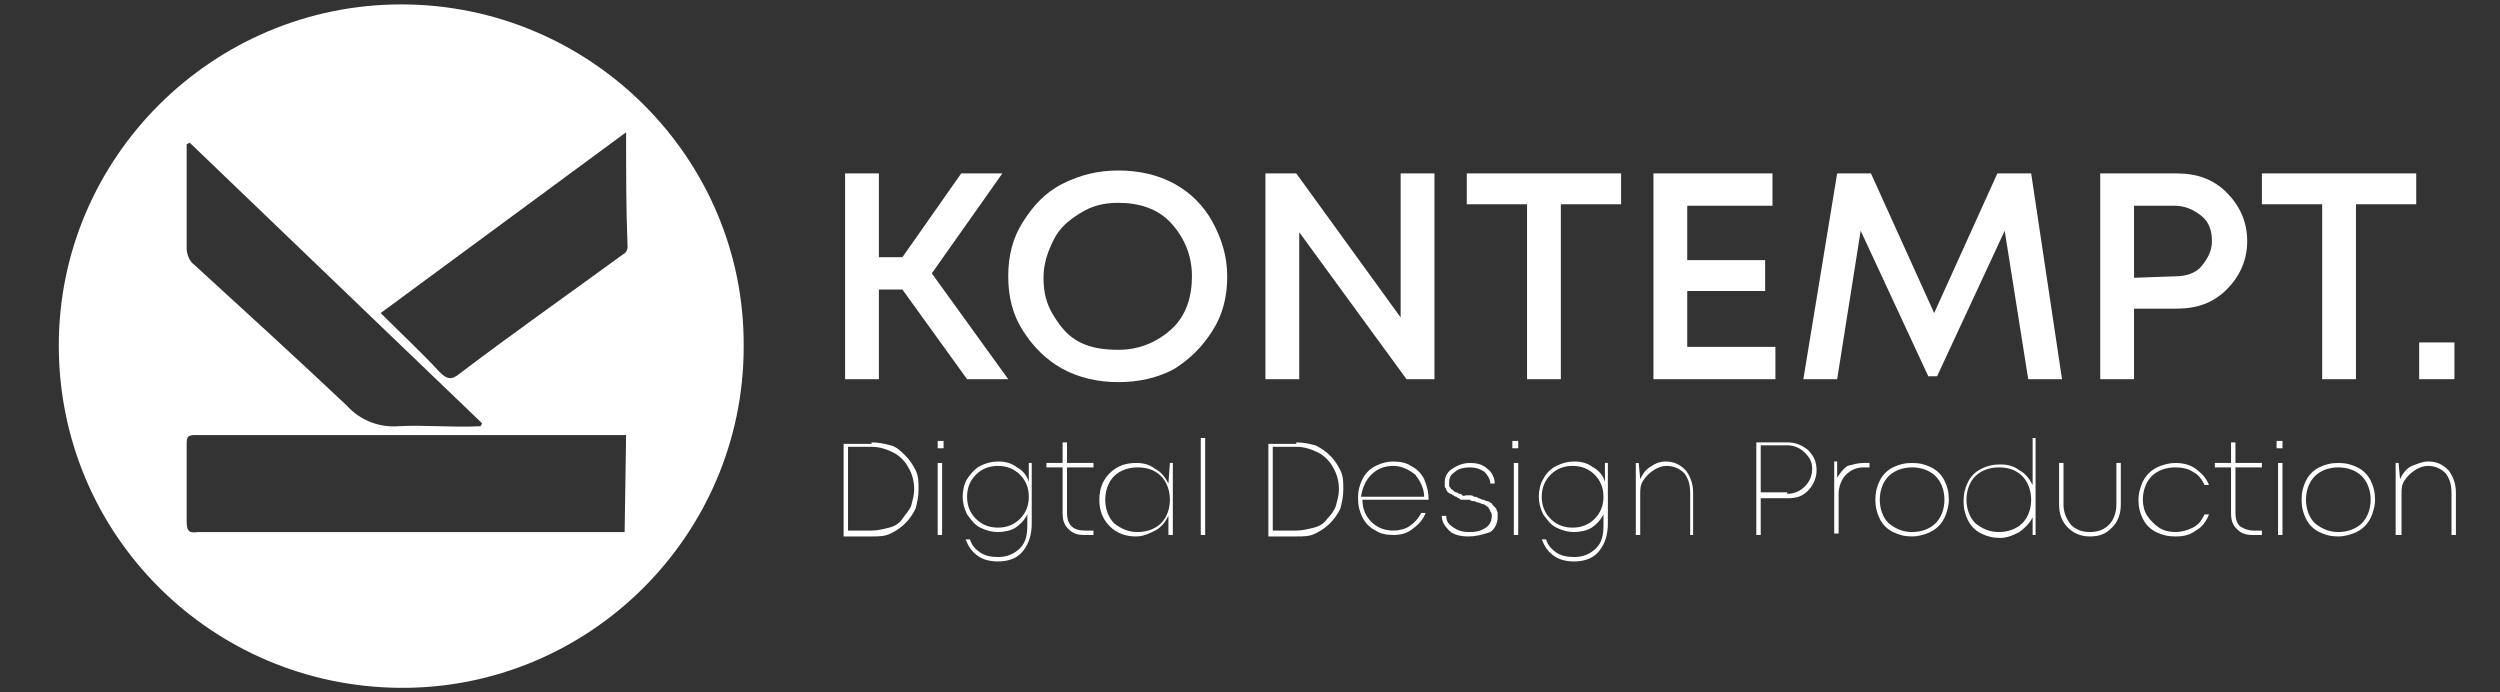 <?xml version="1.0" encoding="utf-8"?>
<!-- Generator: Adobe Illustrator 24.0.0, SVG Export Plug-In . SVG Version: 6.00 Build 0)  -->
<svg version="1.1" xmlns="http://www.w3.org/2000/svg" xmlns:xlink="http://www.w3.org/1999/xlink" x="0px" y="0px"
	 viewBox="0 0 170.1 47.1" style="enable-background:new 0 0 170.1 47.1;" xml:space="preserve">
<rect x="0" y="0" width="170.1" height="47.1" fill="#333333" stroke="none"/>
<style type="text/css">
	.st0{display:none;}
	.st1{display:inline;}
	.st2{fill:#FFFFFF;}
	.st3{display:inline;fill:#FFFFFF;}
	.st4{display:none;enable-background:new    ;}
	.st5{enable-background:new    ;}
</style>
<g id="Layer_2" class="st0">
	<rect class="st1" width="170.1" height="46.8"/>
</g>
<g id="Layer_1">
	<g id="Layer_2_1_" class="st0">
		<rect x="-0.1" y="-0.6" class="st1" width="170.1" height="48.2"/>
	</g>
	<title>Logo</title>
	<path class="st2" d="M27.3,0.3c12.9,0,23.4,10.5,23.3,23.3c0,12.8-10.5,23.3-23.4,23.2C14.4,46.7,4,36.4,4,23.5l0,0
		C4,10.7,14.5,0.3,27.3,0.3 M42.6,29.6c-0.2,0-0.4,0-0.6,0H13.3c-0.5,0-0.6,0.1-0.6,0.6c0,1.8,0,3.6,0,5.2c0,0.7,0.1,0.9,0.8,0.8
		c9.3,0,18.6,0,27.9,0h1.1L42.6,29.6z M32.7,29l0.1-0.2L12.9,9.7c0,0-0.1,0.1-0.2,0.1c0,0.2,0,0.4,0,0.6c0,2.2,0,4.3,0,6.5
		c0,0.4,0.2,0.9,0.5,1.1c3.5,3.2,6.9,6.3,10.4,9.6c0.9,1,2.2,1.5,3.5,1.4C28.9,28.9,30.8,29.1,32.7,29 M42.6,9L25.9,21.3
		c1.4,1.4,2.7,2.6,4,4c0.5,0.5,0.8,0.6,1.4,0.1c3.7-2.8,7.4-5.4,11.1-8.1c0.2-0.1,0.3-0.3,0.3-0.5C42.6,14.3,42.6,11.8,42.6,9"/>
	<g class="st0">
		<path class="st3" d="M64.9,24l-4.6-6.4h-1.7V24h-2.4V9.3h2.4v6h1.7l4.2-6h3l-5,7.1L68,24H64.9z"/>
		<path class="st3" d="M77,23.5c-0.9,0.5-2,0.8-3.1,0.8s-2.2-0.3-3.1-0.8s-1.6-1.2-2.2-2.1s-0.8-1.9-0.8-3s0.3-2.1,0.8-3.1
			s1.3-1.6,2.2-2.1s2-0.8,3.1-0.8s2.2,0.3,3.1,0.8s1.6,1.2,2.2,2.1s0.8,1.9,0.8,3s-0.3,2.1-0.8,3S77.9,23,77,23.5z M71.2,21
			c0.7,0.7,1.6,1,2.7,1s2-0.3,2.7-1s1-1.6,1-2.7s-0.3-2-1-2.7c-0.7-0.7-1.6-1-2.7-1s-2,0.3-2.7,1c-0.7,0.7-1,1.6-1,2.7
			S70.5,20.3,71.2,21z"/>
		<path class="st3" d="M88.4,12.4c1.3,0,2.4,0.4,3.1,1.3s1.2,2,1.2,3.4v6.8h-2.3v-6.4c0-1-0.2-1.8-0.7-2.3c-0.4-0.5-1.1-0.8-1.9-0.8
			c-0.9,0-1.6,0.3-2.2,1s-0.9,1.5-0.9,2.5V24h-2.3V12.6H84l0.5,1.6c0.4-0.6,1-1,1.7-1.4S87.6,12.4,88.4,12.4z"/>
		<path class="st3" d="M100.8,21.9h1.3V24h-1.7c-1.2,0-2.2-0.4-2.9-1.1c-0.7-0.7-1.1-1.7-1.1-3v-5.3h-2v-0.5l3.9-4.2h0.4v2.6h3.4v2
			h-3.4v5.1c0,0.7,0.2,1.2,0.5,1.6C99.6,21.7,100.2,21.9,100.8,21.9z"/>
		<path class="st3" d="M115,18.3c0,0.2,0,0.5-0.1,0.8h-9.2c0.1,0.9,0.5,1.6,1.1,2.2s1.4,0.8,2.3,0.8c0.7,0,1.3-0.1,1.8-0.4
			s0.9-0.7,1.2-1.2h2.5c-0.5,1.2-1.2,2.1-2.1,2.8s-2.1,1-3.4,1c-1.7,0-3-0.6-4.2-1.7c-1.1-1.1-1.7-2.6-1.7-4.2c0-1.1,0.3-2.1,0.8-3
			c0.5-0.9,1.2-1.6,2.1-2.1s1.9-0.8,3-0.8s2.1,0.3,3,0.8s1.6,1.3,2,2.2C114.8,16.2,115,17.2,115,18.3z M109.3,14.5
			c-0.9,0-1.6,0.2-2.2,0.7s-1,1.2-1.2,2h6.9c-0.2-0.9-0.6-1.5-1.2-2C110.9,14.7,110.1,14.5,109.3,14.5z"/>
		<path class="st3" d="M130.2,12.4c1.2,0,2.2,0.4,2.9,1.2s1.1,1.9,1.1,3.2V24h-2.3v-6.6c0-0.9-0.2-1.6-0.6-2.1
			c-0.4-0.5-0.9-0.7-1.6-0.7c-0.8,0-1.4,0.3-1.9,0.9c-0.5,0.6-0.8,1.4-0.8,2.4v6.2h-2.3v-6.6c0-0.9-0.2-1.6-0.6-2.1
			s-0.9-0.7-1.6-0.7c-0.8,0-1.4,0.3-1.9,0.9c-0.5,0.6-0.8,1.4-0.8,2.4v6.2h-2.3V12.6h1.7l0.4,1.5c0.4-0.5,1-1,1.6-1.3s1.3-0.5,2-0.5
			c0.8,0,1.4,0.2,2,0.5c0.6,0.4,1.1,0.8,1.4,1.5c0.4-0.6,1-1.1,1.6-1.5C128.8,12.4,129.4,12.4,130.2,12.4z"/>
		<path class="st3" d="M143.5,12.4c1.1,0,2.1,0.3,3,0.8s1.6,1.2,2.1,2.1c0.5,0.9,0.8,1.9,0.8,3c0,1.7-0.6,3.1-1.7,4.3
			c-1.1,1.1-2.5,1.7-4.2,1.7c-1.5,0-2.7-0.5-3.8-1.4V28h-2.3V12.6h1.6l0.4,1.4c0.5-0.5,1.1-0.9,1.8-1.2
			C141.9,12.5,142.6,12.4,143.5,12.4z M140.6,21c0.7,0.7,1.6,1.1,2.7,1.1s1.9-0.4,2.6-1.1c0.7-0.7,1-1.6,1-2.7s-0.3-2-1-2.7
			c-0.7-0.7-1.6-1.1-2.6-1.1s-2,0.4-2.7,1.1c-0.7,0.7-1.1,1.6-1.1,2.7S139.9,20.2,140.6,21z"/>
		<path class="st3" d="M156.7,21.9h1.3V24h-1.7c-1.2,0-2.2-0.4-2.9-1.1s-1.1-1.7-1.1-3v-5.3h-2v-0.5l3.9-4.2h0.4v2.6h3.4v2h-3.4v5.1
			c0,0.7,0.2,1.2,0.5,1.6C155.5,21.7,156.1,21.9,156.7,21.9z"/>
		<path class="st3" d="M160,24v-2.7h2.6V24H160z"/>
	</g>
	<g class="st4">
		<path class="st3" d="M58.9,30.4c0.6,0,1.2,0.1,1.6,0.4c0.5,0.3,0.9,0.6,1.1,1.1c0.3,0.5,0.4,1,0.4,1.6s-0.1,1.1-0.4,1.6
			c-0.3,0.5-0.7,0.9-1.1,1.1c-0.5,0.3-1,0.4-1.6,0.4h-1.8v-6.3h1.8V30.4z M58.9,36.6c0.6,0,1.1-0.1,1.6-0.4c0.5-0.3,0.8-0.6,1.1-1.1
			s0.4-1,0.4-1.6s-0.1-1.1-0.4-1.6c-0.3-0.5-0.6-0.8-1.1-1.1c-0.5-0.3-1-0.4-1.6-0.4h-1.7v6.1L58.9,36.6L58.9,36.6z"/>
		<path class="st3" d="M63.5,30.6v-0.4h0.3v0.4H63.5z M63.6,36.7v-4.9h0.1L63.6,36.7L63.6,36.7z"/>
		<path class="st3" d="M69.7,31.8L69.7,31.8l0.1,4.1c0,0.8-0.2,1.4-0.6,1.9s-1,0.7-1.7,0.7c-0.5,0-1-0.1-1.3-0.4
			c-0.4-0.2-0.6-0.6-0.8-1.1h0.1c0.2,0.4,0.4,0.8,0.8,1s0.8,0.3,1.2,0.3c0.7,0,1.2-0.2,1.6-0.6c0.4-0.4,0.6-1,0.6-1.8v-1.1
			c-0.1,0.5-0.4,0.9-0.8,1.2s-0.9,0.4-1.4,0.4c-0.4,0-0.8-0.1-1.2-0.3s-0.6-0.5-0.8-0.9c-0.2-0.4-0.3-0.8-0.3-1.2
			c0-0.7,0.2-1.2,0.7-1.7c0.5-0.5,1-0.7,1.7-0.7c0.5,0,1,0.2,1.4,0.5c0.4,0.3,0.7,0.7,0.8,1.2L69.7,31.8L69.7,31.8z M65.9,35.7
			c0.4,0.4,1,0.7,1.6,0.7s1.2-0.2,1.6-0.6c0.4-0.4,0.6-1,0.6-1.6c0-0.7-0.2-1.2-0.6-1.6c-0.4-0.4-0.9-0.6-1.6-0.6
			c-0.6,0-1.2,0.2-1.6,0.7s-0.6,1-0.6,1.6C65.2,34.7,65.4,35.3,65.9,35.7z"/>
		<path class="st3" d="M71.6,30.6v-0.4h0.3v0.4H71.6z M71.6,36.7v-4.9h0.1L71.6,36.7L71.6,36.7z"/>
		<path class="st3" d="M75.3,36.6h0.6v0.1L75.3,36.6c-0.4,0.1-0.8,0-1-0.3c-0.2-0.2-0.4-0.6-0.4-1v-3.4h-1.1v-0.1h1.1v-1.4H74v1.4
			h1.8v0.1H74v3.4c0,0.4,0.1,0.7,0.3,0.9S74.9,36.6,75.3,36.6z"/>
		<path class="st3" d="M81.2,31.8L81.2,31.8l0.1,4.9h-0.1V35c-0.2,0.5-0.4,0.9-0.9,1.3c-0.4,0.3-0.9,0.5-1.5,0.5
			c-0.7,0-1.3-0.2-1.8-0.7s-0.7-1.1-0.7-1.8s0.2-1.3,0.7-1.8c0.5-0.5,1.1-0.7,1.8-0.7c0.6,0,1.1,0.2,1.5,0.5
			c0.4,0.3,0.7,0.7,0.9,1.3V31.8z M78.9,36.7c0.4,0,0.8-0.1,1.2-0.3c0.4-0.2,0.6-0.5,0.8-0.9c0.2-0.4,0.3-0.8,0.3-1.2
			s-0.1-0.9-0.3-1.2c-0.2-0.4-0.5-0.7-0.8-0.9c-0.4-0.2-0.8-0.3-1.2-0.3c-0.4,0-0.8,0.1-1.2,0.3c-0.4,0.2-0.6,0.5-0.9,0.9
			s-0.3,0.8-0.3,1.2c0,0.5,0.1,0.9,0.3,1.2s0.5,0.7,0.9,0.9C78,36.5,78.4,36.7,78.9,36.7z"/>
		<path class="st3" d="M83.2,36.7v-6.6h0.1L83.2,36.7L83.2,36.7z"/>
		<path class="st3" d="M89.6,30.4c0.6,0,1.2,0.1,1.6,0.4c0.5,0.3,0.9,0.6,1.1,1.1c0.3,0.5,0.4,1,0.4,1.6s-0.1,1.1-0.4,1.6
			s-0.7,0.9-1.1,1.1c-0.5,0.3-1,0.4-1.6,0.4h-1.8v-6.3h1.8V30.4z M89.6,36.6c0.6,0,1.1-0.1,1.6-0.4c0.5-0.3,0.8-0.6,1.1-1.1
			c0.3-0.5,0.4-1,0.4-1.6s-0.1-1.1-0.4-1.6c-0.3-0.5-0.6-0.8-1.1-1.1c-0.5-0.3-1-0.4-1.6-0.4h-1.7v6.1L89.6,36.6L89.6,36.6z"/>
		<path class="st3" d="M98.5,34.2L98.5,34.2l-4.7,0.1c0,0.7,0.2,1.3,0.7,1.7s1,0.7,1.6,0.7c0.5,0,0.9-0.1,1.2-0.3
			c0.4-0.2,0.6-0.6,0.9-1h0.1c-0.5,1-1.2,1.4-2.2,1.4c-0.5,0-0.9-0.1-1.2-0.3c-0.4-0.2-0.7-0.5-0.9-0.9c-0.2-0.4-0.3-0.8-0.3-1.3
			s0.1-0.9,0.3-1.3s0.5-0.7,0.9-0.9c0.4-0.2,0.8-0.3,1.2-0.3c0.4,0,0.9,0.1,1.2,0.3c0.4,0.2,0.6,0.5,0.8,0.9S98.5,33.7,98.5,34.2z
			 M96.2,31.8c-0.6,0-1.2,0.2-1.6,0.7c-0.4,0.4-0.7,1-0.7,1.7h4.6c0-0.7-0.2-1.2-0.7-1.7C97.3,32,96.8,31.8,96.2,31.8z"/>
		<path class="st3" d="M101.2,36.8c-0.5,0-1-0.1-1.3-0.4c-0.3-0.2-0.5-0.6-0.5-1h0.1c0,0.4,0.2,0.7,0.5,0.9s0.7,0.3,1.2,0.3
			s0.9-0.1,1.2-0.3c0.3-0.2,0.5-0.5,0.5-0.9c0-0.1,0-0.2,0-0.3s0-0.2-0.1-0.2c0-0.1-0.1-0.1-0.1-0.2s-0.1-0.1-0.2-0.2
			c-0.1,0-0.1-0.1-0.2-0.1s-0.2-0.1-0.2-0.1c-0.1,0-0.2,0-0.3-0.1c-0.1,0-0.2,0-0.3-0.1c-0.1,0-0.2,0-0.3-0.1c-0.1,0-0.2,0-0.3,0
			s-0.2,0-0.3-0.1c-0.1,0-0.2,0-0.3-0.1c-0.1,0-0.1-0.1-0.2-0.1s-0.2-0.1-0.2-0.1c-0.1,0-0.1-0.1-0.2-0.1c-0.1-0.1-0.1-0.1-0.1-0.2
			c0-0.1-0.1-0.1-0.1-0.2c0-0.1,0-0.2,0-0.3c0-0.4,0.2-0.7,0.5-0.9s0.7-0.3,1.2-0.3s0.9,0.1,1.2,0.3c0.3,0.2,0.5,0.6,0.5,1h-0.1
			c0-0.4-0.2-0.7-0.5-0.9c-0.3-0.2-0.7-0.3-1.1-0.3c-0.5,0-0.9,0.1-1.1,0.3c-0.3,0.2-0.4,0.5-0.4,0.8c0,0.1,0,0.2,0,0.2
			s0,0.1,0.1,0.2c0,0.1,0.1,0.1,0.1,0.2c0.1,0.1,0.1,0.1,0.2,0.1c0,0,0.1,0.1,0.2,0.1s0.2,0.1,0.2,0.1c0.1,0,0.1,0,0.3,0.1
			c0.1,0,0.2,0,0.3,0.1c0.1,0,0.2,0,0.3,0c0.1,0,0.2,0,0.3,0.1c0.1,0,0.2,0,0.3,0.1c0.1,0,0.2,0.1,0.3,0.1s0.2,0.1,0.3,0.1
			c0.1,0,0.2,0.1,0.2,0.2c0.1,0.1,0.1,0.1,0.2,0.2c0.1,0.1,0.1,0.2,0.1,0.3s0,0.2,0,0.3c0,0.4-0.2,0.7-0.5,1
			C102.2,36.6,101.8,36.8,101.2,36.8z"/>
		<path class="st3" d="M104.4,30.6v-0.4h0.3v0.4H104.4z M104.4,36.7v-4.9h0.1L104.4,36.7L104.4,36.7z"/>
		<path class="st3" d="M110.5,31.8L110.5,31.8l0.1,4.1c0,0.8-0.2,1.4-0.6,1.9s-1,0.7-1.7,0.7c-0.5,0-1-0.1-1.3-0.4
			c-0.4-0.2-0.6-0.6-0.8-1.1h0.1c0.2,0.4,0.4,0.8,0.8,1s0.8,0.3,1.2,0.3c0.7,0,1.2-0.2,1.6-0.6c0.4-0.4,0.6-1,0.6-1.8v-1.1
			c-0.1,0.5-0.4,0.9-0.8,1.2s-0.9,0.4-1.4,0.4c-0.4,0-0.8-0.1-1.2-0.3s-0.6-0.5-0.8-0.9c-0.2-0.4-0.3-0.8-0.3-1.2
			c0-0.7,0.2-1.2,0.7-1.7c0.5-0.5,1-0.7,1.7-0.7c0.5,0,1,0.2,1.4,0.5c0.4,0.3,0.7,0.7,0.8,1.2L110.5,31.8L110.5,31.8z M106.7,35.7
			c0.4,0.4,1,0.7,1.6,0.7s1.2-0.2,1.6-0.6c0.4-0.4,0.6-1,0.6-1.6c0-0.7-0.2-1.2-0.6-1.6c-0.4-0.4-0.9-0.6-1.6-0.6
			c-0.6,0-1.2,0.2-1.6,0.7s-0.6,1-0.6,1.6C106.1,34.7,106.3,35.3,106.7,35.7z"/>
		<path class="st3" d="M114.6,31.7c0.6,0,1.1,0.2,1.4,0.6c0.3,0.4,0.5,0.9,0.5,1.5v2.9h-0.1v-2.9c0-0.6-0.2-1.1-0.5-1.4
			c-0.3-0.4-0.8-0.5-1.3-0.5c-0.3,0-0.7,0.1-1,0.3s-0.5,0.4-0.7,0.7s-0.3,0.6-0.3,1v2.9h-0.1v-4.9h0.1v1.3c0.1-0.4,0.4-0.7,0.8-1
			C113.7,31.9,114.1,31.7,114.6,31.7z"/>
		<path class="st3" d="M123,30.4c0.6,0,1,0.2,1.4,0.5c0.4,0.4,0.6,0.8,0.6,1.3c0,0.5-0.2,1-0.6,1.3c-0.4,0.4-0.8,0.5-1.4,0.5h-2v2.6
			h-0.1v-6.3h2.1V30.4z M123,34c0.5,0,1-0.2,1.3-0.5s0.5-0.8,0.5-1.2c0-0.5-0.2-0.9-0.5-1.2s-0.8-0.5-1.3-0.5h-2V34H123z"/>
		<path class="st3" d="M128.1,31.8h0.4v0.1h-0.4c-0.5,0-1,0.2-1.3,0.6s-0.5,0.9-0.5,1.4v2.8h-0.1v-4.9h0.1v1.3
			c0.1-0.4,0.3-0.7,0.7-1C127.3,31.9,127.7,31.8,128.1,31.8z"/>
		<path class="st3" d="M131.4,36.8c-0.5,0-0.9-0.1-1.3-0.3c-0.4-0.2-0.7-0.5-0.9-0.9s-0.3-0.8-0.3-1.3s0.1-0.9,0.3-1.3
			c0.2-0.4,0.5-0.7,0.9-0.9c0.4-0.2,0.8-0.3,1.3-0.3s0.9,0.1,1.3,0.3c0.4,0.2,0.7,0.5,0.9,0.9s0.3,0.8,0.3,1.3s-0.1,0.9-0.3,1.3
			s-0.5,0.7-0.9,0.9C132.3,36.6,131.9,36.8,131.4,36.8z M131.4,36.7c0.5,0,0.9-0.1,1.2-0.3c0.4-0.2,0.7-0.5,0.9-0.9s0.3-0.8,0.3-1.2
			s-0.1-0.9-0.3-1.2s-0.5-0.7-0.9-0.9c-0.4-0.2-0.8-0.3-1.2-0.3c-0.7,0-1.3,0.2-1.7,0.7c-0.5,0.5-0.7,1-0.7,1.7
			c0,0.5,0.1,0.9,0.3,1.2c0.2,0.4,0.5,0.7,0.9,0.9C130.5,36.5,130.9,36.7,131.4,36.7z"/>
		<path class="st3" d="M139.7,30.1h0.1v6.6h-0.1V35c-0.2,0.5-0.4,0.9-0.9,1.3c-0.4,0.3-0.9,0.5-1.5,0.5c-0.7,0-1.3-0.2-1.8-0.7
			s-0.7-1.1-0.7-1.8s0.2-1.3,0.7-1.8c0.5-0.5,1.1-0.7,1.8-0.7c0.6,0,1.1,0.2,1.5,0.5c0.4,0.3,0.7,0.7,0.9,1.3V30.1z M137.3,36.7
			c0.4,0,0.8-0.1,1.2-0.3s0.6-0.5,0.8-0.9s0.3-0.8,0.3-1.2s-0.1-0.9-0.3-1.2c-0.2-0.4-0.5-0.7-0.8-0.9c-0.4-0.2-0.8-0.3-1.2-0.3
			s-0.8,0.1-1.2,0.3s-0.6,0.5-0.9,0.9s-0.3,0.8-0.3,1.2s0.1,0.9,0.3,1.2s0.5,0.7,0.9,0.9C136.5,36.5,136.9,36.7,137.3,36.7z"/>
		<path class="st3" d="M145,36.2c-0.4,0.4-0.8,0.6-1.5,0.6s-1.1-0.2-1.5-0.6c-0.4-0.4-0.5-0.9-0.5-1.5v-2.8h0.1v2.8
			c0,0.6,0.2,1.1,0.5,1.5s0.8,0.5,1.4,0.5S144.6,36.5,145,36.2c0.3-0.4,0.4-0.9,0.4-1.5v-2.8h0.1v2.8
			C145.5,35.3,145.4,35.8,145,36.2z"/>
		<path class="st3" d="M149.3,36.8c-0.5,0-0.9-0.1-1.3-0.3c-0.4-0.2-0.7-0.5-0.9-0.9s-0.3-0.8-0.3-1.3s0.1-0.9,0.3-1.3
			c0.2-0.4,0.5-0.7,0.9-0.9c0.4-0.2,0.8-0.3,1.3-0.3s1,0.1,1.4,0.4c0.4,0.3,0.7,0.6,0.9,1.1h-0.1c-0.2-0.4-0.5-0.7-0.8-1
			c-0.4-0.2-0.8-0.4-1.3-0.4c-0.4,0-0.8,0.1-1.2,0.3c-0.4,0.2-0.6,0.5-0.9,0.9c-0.2,0.4-0.3,0.8-0.3,1.2c0,0.7,0.2,1.3,0.7,1.7
			C148.2,36.5,148.7,36.7,149.3,36.8c0.6-0.1,1-0.2,1.4-0.5c0.4-0.2,0.7-0.6,0.9-1h0.1c-0.2,0.5-0.5,0.8-0.9,1.1
			C150.3,36.6,149.8,36.8,149.3,36.8z"/>
		<path class="st3" d="M154.5,36.6h0.6v0.1L154.5,36.6c-0.4,0.1-0.8,0-1-0.3c-0.2-0.2-0.4-0.6-0.4-1v-3.4H152v-0.1h1.1v-1.4h0.1v1.4
			h1.8v0.1h-1.8v3.4c0,0.4,0.1,0.7,0.3,0.9C153.8,36.4,154.1,36.6,154.5,36.6z"/>
		<path class="st3" d="M156.1,30.6v-0.4h0.3v0.4H156.1z M156.2,36.7v-4.9h0.1v4.9H156.2z"/>
		<path class="st3" d="M160.2,36.8c-0.5,0-0.9-0.1-1.3-0.3c-0.4-0.2-0.7-0.5-0.9-0.9s-0.3-0.8-0.3-1.3s0.1-0.9,0.3-1.3
			c0.2-0.4,0.5-0.7,0.9-0.9c0.4-0.2,0.8-0.3,1.3-0.3s0.9,0.1,1.3,0.3c0.4,0.2,0.7,0.5,0.9,0.9s0.3,0.8,0.3,1.3s-0.1,0.9-0.3,1.3
			s-0.5,0.7-0.9,0.9C161.1,36.6,160.7,36.8,160.2,36.8z M160.2,36.7c0.5,0,0.9-0.1,1.2-0.3c0.4-0.2,0.7-0.5,0.9-0.9s0.3-0.8,0.3-1.2
			s-0.1-0.9-0.3-1.2s-0.5-0.7-0.9-0.9c-0.4-0.2-0.8-0.3-1.2-0.3c-0.7,0-1.3,0.2-1.7,0.7c-0.5,0.5-0.7,1-0.7,1.7
			c0,0.5,0.1,0.9,0.3,1.2c0.2,0.4,0.5,0.7,0.9,0.9C159.3,36.5,159.7,36.7,160.2,36.7z"/>
		<path class="st3" d="M166.2,31.7c0.6,0,1.1,0.2,1.4,0.6c0.3,0.4,0.5,0.9,0.5,1.5v2.9H168v-2.9c0-0.6-0.2-1.1-0.5-1.4
			c-0.3-0.4-0.8-0.5-1.3-0.5c-0.3,0-0.7,0.1-1,0.3s-0.5,0.4-0.7,0.7s-0.3,0.6-0.3,1v2.9h-0.1v-4.9h0.1v1.3c0.1-0.4,0.4-0.7,0.8-1
			C165.4,31.9,165.8,31.7,166.2,31.7z"/>
	</g>
	<g class="st5">
		<path class="st2" d="M65.8,25.8l-4.4-6.1h-1.6v6.1h-2.3v-14h2.3v5.7h1.6l4-5.7h2.8l-4.8,6.8l5.2,7.2H65.8z"/>
		<path class="st2" d="M79.9,25.1c-1.1,0.6-2.4,0.9-3.8,0.9s-2.7-0.3-3.8-0.9s-2-1.5-2.7-2.6s-1-2.3-1-3.7s0.3-2.6,1-3.7
			s1.5-2,2.7-2.6s2.4-0.9,3.8-0.9s2.7,0.3,3.8,0.9s2,1.5,2.6,2.6s1,2.3,1,3.7s-0.3,2.6-1,3.7S81,24.4,79.9,25.1z M76.1,23.8
			c1.4,0,2.6-0.5,3.6-1.4s1.4-2.2,1.4-3.6s-0.5-2.6-1.4-3.6s-2.2-1.4-3.6-1.4c-1,0-1.8,0.2-2.6,0.7s-1.4,1-1.8,1.8S71,17.9,71,18.9
			s0.2,1.8,0.7,2.6s1,1.4,1.8,1.8S75.2,23.8,76.1,23.8z"/>
		<path class="st2" d="M95.4,11.8h2.2v14h-1.9l-7.3-10v10h-2.3v-14h2.1l7.1,9.8v-9.8H95.4z"/>
		<path class="st2" d="M110.3,11.8v2.1h-4.1v11.9h-2.3V13.9h-4.1v-2.1C99.8,11.8,110.3,11.8,110.3,11.8z"/>
		<path class="st2" d="M114.8,23.6h6v2.2h-8.3v-14h8.1V14h-5.8v3.7h5.3v2.1h-5.3C114.8,19.8,114.8,23.6,114.8,23.6z"/>
		<path class="st2" d="M140.3,25.8H138l-1.6-10.1l-4.6,9.9h-0.6l-4.6-9.9L125,25.8h-2.3l2.3-14h2.3l4.3,9.5l4.3-9.5h2.3L140.3,25.8z
			"/>
		<path class="st2" d="M148.1,11.8c1.4,0,2.5,0.4,3.4,1.3c0.9,0.9,1.4,2,1.4,3.3s-0.5,2.4-1.4,3.3s-2,1.3-3.4,1.3h-2.9v4.8h-2.3v-14
			C142.9,11.8,148.1,11.8,148.1,11.8z M148,18.8c0.7,0,1.4-0.2,1.8-0.7s0.7-1,0.7-1.7c0-0.7-0.2-1.3-0.7-1.7S148.7,14,148,14h-2.8
			v4.9L148,18.8L148,18.8z"/>
		<path class="st2" d="M164.4,11.8v2.1h-4.1v11.9H158V13.9h-4.1v-2.1C153.9,11.8,164.4,11.8,164.4,11.8z"/>
		<path class="st2" d="M164.6,25.8v-2.5h2.4v2.5H164.6z"/>
	</g>
	<g>
		<path class="st2" d="M59.3,30.1c0.5,0,0.9,0.1,1.3,0.2s0.7,0.4,1,0.7c0.3,0.3,0.5,0.6,0.7,1c0.2,0.4,0.2,0.8,0.2,1.3
			c0,0.5-0.1,0.9-0.2,1.3c-0.2,0.4-0.4,0.7-0.7,1c-0.3,0.3-0.6,0.5-1,0.7c-0.4,0.2-0.8,0.2-1.3,0.2h-1.9v-6.3H59.3z M59.3,36.1
			c0.4,0,0.8-0.1,1.2-0.2c0.4-0.1,0.7-0.3,0.9-0.6s0.5-0.6,0.6-0.9c0.1-0.4,0.2-0.7,0.2-1.1c0-0.5-0.1-1-0.4-1.5
			c-0.2-0.4-0.6-0.8-1-1c-0.4-0.2-0.9-0.4-1.5-0.4h-1.6v5.7H59.3z"/>
		<path class="st2" d="M63.8,30.5V30h0.4v0.5H63.8z M63.8,36.4v-4.9h0.3v4.9H63.8z"/>
		<path class="st2" d="M70,31.5h0.2v4.1c0,0.8-0.2,1.4-0.6,1.9c-0.4,0.5-1,0.7-1.7,0.7c-0.5,0-1-0.1-1.4-0.4
			c-0.4-0.3-0.6-0.6-0.8-1.1H66c0.1,0.4,0.4,0.7,0.7,0.9s0.7,0.3,1.2,0.3c0.6,0,1.1-0.2,1.5-0.6s0.5-0.9,0.5-1.6V35
			c-0.2,0.4-0.5,0.7-0.8,0.9s-0.8,0.3-1.2,0.3c-0.4,0-0.8-0.1-1.2-0.3s-0.6-0.5-0.9-0.9c-0.2-0.4-0.3-0.8-0.3-1.2
			c0-0.4,0.1-0.9,0.3-1.2s0.5-0.7,0.9-0.9c0.4-0.2,0.8-0.3,1.2-0.3c0.5,0,0.9,0.1,1.3,0.4c0.4,0.2,0.7,0.6,0.8,1L70,31.5z
			 M66.4,35.3c0.4,0.4,0.9,0.6,1.5,0.6s1.1-0.2,1.5-0.6c0.4-0.4,0.6-0.9,0.6-1.5c0-0.6-0.2-1.1-0.6-1.5c-0.4-0.4-0.9-0.6-1.5-0.6
			c-0.6,0-1.1,0.2-1.5,0.6c-0.4,0.4-0.6,0.9-0.6,1.5C65.8,34.4,66,34.9,66.4,35.3z"/>
		<path class="st2" d="M73.8,36.1h0.6v0.3h-0.6c-0.5,0-0.8-0.1-1.1-0.4c-0.3-0.3-0.4-0.6-0.4-1.1v-3.1h-1.1v-0.3h1.1v-1.4h0.3v1.4
			h1.8v0.3h-1.8v3.1c0,0.4,0.1,0.7,0.3,0.9C73.1,36,73.4,36.1,73.8,36.1z"/>
		<path class="st2" d="M79.6,31.5h0.2v4.9h-0.3l0-1.3c-0.2,0.4-0.5,0.8-0.9,1s-0.8,0.4-1.3,0.4c-0.7,0-1.3-0.2-1.8-0.7
			c-0.5-0.5-0.7-1.1-0.7-1.8s0.2-1.3,0.7-1.8c0.5-0.5,1.1-0.7,1.8-0.7c0.5,0,0.9,0.1,1.3,0.4c0.4,0.2,0.7,0.6,0.9,1L79.6,31.5z
			 M77.4,36.2c0.6,0,1.2-0.2,1.6-0.6c0.4-0.4,0.6-1,0.6-1.6s-0.2-1.2-0.6-1.6c-0.4-0.4-0.9-0.6-1.6-0.6c-0.6,0-1.2,0.2-1.6,0.6
			c-0.4,0.4-0.6,1-0.6,1.6s0.2,1.2,0.6,1.6C76.3,36,76.8,36.2,77.4,36.2z"/>
		<path class="st2" d="M81.7,36.4v-6.6h0.3v6.6H81.7z"/>
		<path class="st2" d="M88.2,30.1c0.5,0,0.9,0.1,1.3,0.2c0.4,0.2,0.7,0.4,1,0.7c0.3,0.3,0.5,0.6,0.7,1c0.2,0.4,0.2,0.8,0.2,1.3
			c0,0.5-0.1,0.9-0.2,1.3c-0.2,0.4-0.4,0.7-0.7,1c-0.3,0.3-0.6,0.5-1,0.7c-0.4,0.2-0.8,0.2-1.3,0.2h-1.9v-6.3H88.2z M88.2,36.1
			c0.4,0,0.8-0.1,1.2-0.2c0.4-0.1,0.7-0.3,0.9-0.6c0.3-0.3,0.5-0.6,0.6-0.9c0.1-0.4,0.2-0.7,0.2-1.1c0-0.5-0.1-1-0.4-1.5
			c-0.2-0.4-0.6-0.8-1-1c-0.4-0.2-0.9-0.4-1.5-0.4h-1.6v5.7H88.2z"/>
		<path class="st2" d="M97.2,33.9c0,0.1,0,0.1,0,0.1h-4.5c0,0.6,0.2,1.1,0.6,1.5c0.4,0.4,0.9,0.6,1.5,0.6c0.4,0,0.8-0.1,1.1-0.3
			c0.3-0.2,0.6-0.5,0.8-0.9H97c-0.2,0.5-0.5,0.8-0.9,1.1c-0.4,0.3-0.8,0.4-1.3,0.4c-0.5,0-0.9-0.1-1.2-0.3c-0.4-0.2-0.7-0.5-0.9-0.9
			c-0.2-0.4-0.3-0.8-0.3-1.3c0-0.5,0.1-0.9,0.3-1.3c0.2-0.4,0.5-0.7,0.9-0.9c0.4-0.2,0.8-0.3,1.2-0.3c0.5,0,0.9,0.1,1.2,0.3
			c0.4,0.2,0.7,0.5,0.9,0.9C97.1,33.1,97.2,33.5,97.2,33.9z M94.8,31.7c-0.6,0-1.1,0.2-1.5,0.6c-0.4,0.4-0.6,0.9-0.7,1.5h4.3
			c0-0.6-0.3-1.1-0.6-1.5C95.8,31.9,95.3,31.7,94.8,31.7z"/>
		<path class="st2" d="M99.9,36.5c-0.5,0-1-0.1-1.3-0.4c-0.3-0.3-0.5-0.6-0.5-1h0.3c0,0.4,0.2,0.6,0.5,0.8c0.3,0.2,0.6,0.3,1.1,0.3
			c0.5,0,0.8-0.1,1.1-0.3c0.3-0.2,0.4-0.5,0.4-0.8c0-0.1,0-0.2-0.1-0.3c0-0.1-0.1-0.2-0.1-0.2c0-0.1-0.1-0.1-0.2-0.2
			c-0.1-0.1-0.2-0.1-0.2-0.1c-0.1,0-0.2-0.1-0.3-0.1c-0.1,0-0.2-0.1-0.3-0.1c-0.1,0-0.2,0-0.3-0.1c-0.1,0-0.2,0-0.3,0
			c-0.1,0-0.1,0-0.2,0c-0.1,0-0.2,0-0.2-0.1c-0.1,0-0.1,0-0.2-0.1c-0.1,0-0.2-0.1-0.2-0.1c-0.1,0-0.1-0.1-0.2-0.1
			c-0.1,0-0.1-0.1-0.2-0.1c0-0.1-0.1-0.1-0.1-0.2c0-0.1-0.1-0.1-0.1-0.2c0-0.1,0-0.2,0-0.3c0-0.4,0.2-0.7,0.5-0.9
			c0.3-0.2,0.7-0.4,1.2-0.4c0.5,0,0.9,0.1,1.2,0.4c0.3,0.2,0.5,0.6,0.5,1h-0.3c0-0.3-0.2-0.6-0.4-0.8c-0.3-0.2-0.6-0.3-1-0.3
			c-0.4,0-0.8,0.1-1,0.3c-0.3,0.2-0.4,0.4-0.4,0.7c0,0.1,0,0.2,0,0.2c0,0.1,0,0.1,0.1,0.2c0,0.1,0.1,0.1,0.1,0.1s0.1,0.1,0.1,0.1
			c0,0,0.1,0.1,0.2,0.1c0.1,0,0.1,0.1,0.2,0.1s0.1,0,0.2,0.1s0.2,0,0.2,0c0.1,0,0.1,0,0.3,0c0.1,0,0.2,0,0.3,0.1
			c0.1,0,0.2,0,0.3,0.1c0.1,0,0.2,0.1,0.3,0.1s0.2,0.1,0.3,0.1c0.1,0,0.2,0.1,0.2,0.1c0.1,0,0.1,0.1,0.2,0.2
			c0.1,0.1,0.1,0.1,0.2,0.2c0,0.1,0.1,0.2,0.1,0.3c0,0.1,0,0.2,0,0.3c0,0.4-0.2,0.8-0.5,1C100.8,36.4,100.4,36.5,99.9,36.5z"/>
		<path class="st2" d="M102.9,30.5V30h0.4v0.5H102.9z M103,36.4v-4.9h0.3v4.9H103z"/>
		<path class="st2" d="M109.2,31.5h0.2v4.1c0,0.8-0.2,1.4-0.6,1.9c-0.4,0.5-1,0.7-1.7,0.7c-0.5,0-1-0.1-1.4-0.4
			c-0.4-0.3-0.6-0.6-0.8-1.1h0.3c0.1,0.4,0.4,0.7,0.7,0.9s0.7,0.3,1.2,0.3c0.6,0,1.1-0.2,1.5-0.6c0.4-0.4,0.5-0.9,0.5-1.6V35
			c-0.2,0.4-0.5,0.7-0.8,0.9s-0.8,0.3-1.2,0.3c-0.4,0-0.8-0.1-1.2-0.3c-0.4-0.2-0.6-0.5-0.9-0.9c-0.2-0.4-0.3-0.8-0.3-1.2
			c0-0.4,0.1-0.9,0.3-1.2c0.2-0.4,0.5-0.7,0.9-0.9c0.4-0.2,0.8-0.3,1.2-0.3c0.5,0,0.9,0.1,1.3,0.4c0.4,0.2,0.7,0.6,0.8,1L109.2,31.5
			z M105.5,35.3c0.4,0.4,0.9,0.6,1.5,0.6s1.1-0.2,1.5-0.6c0.4-0.4,0.6-0.9,0.6-1.5c0-0.6-0.2-1.1-0.6-1.5c-0.4-0.4-0.9-0.6-1.5-0.6
			c-0.6,0-1.1,0.2-1.5,0.6c-0.4,0.4-0.6,0.9-0.6,1.5C104.9,34.4,105.1,34.9,105.5,35.3z"/>
		<path class="st2" d="M113.3,31.4c0.6,0,1,0.2,1.4,0.6c0.3,0.4,0.5,0.9,0.5,1.5v2.9H115v-2.8c0-0.6-0.1-1-0.4-1.4
			c-0.3-0.3-0.7-0.5-1.2-0.5c-0.3,0-0.6,0.1-0.9,0.3c-0.3,0.2-0.5,0.4-0.7,0.7c-0.2,0.3-0.2,0.6-0.2,0.9v2.8h-0.3v-4.9h0.2l0.1,1.1
			c0.2-0.4,0.4-0.7,0.8-0.9C112.5,31.6,112.9,31.4,113.3,31.4z"/>
		<path class="st2" d="M121.6,30.1c0.6,0,1,0.2,1.4,0.5c0.4,0.4,0.6,0.8,0.6,1.4c0,0.5-0.2,1-0.6,1.4c-0.4,0.4-0.8,0.5-1.4,0.5h-1.8
			v2.5h-0.3v-6.3H121.6z M121.6,33.6c0.5,0,0.9-0.2,1.2-0.5c0.3-0.3,0.5-0.7,0.5-1.2c0-0.5-0.2-0.8-0.5-1.1
			c-0.3-0.3-0.7-0.5-1.2-0.5h-1.8v3.2H121.6z"/>
		<path class="st2" d="M126.8,31.5h0.4v0.3h-0.4c-0.5,0-0.9,0.2-1.2,0.5c-0.3,0.3-0.5,0.8-0.5,1.3v2.7h-0.3v-4.9h0.2l0,1.1
			c0.2-0.3,0.4-0.6,0.7-0.8C126.1,31.6,126.4,31.5,126.8,31.5z"/>
		<path class="st2" d="M130.1,36.5c-0.5,0-0.9-0.1-1.3-0.3c-0.4-0.2-0.7-0.5-0.9-0.9s-0.3-0.8-0.3-1.3c0-0.5,0.1-0.9,0.3-1.3
			c0.2-0.4,0.5-0.7,0.9-0.9c0.4-0.2,0.8-0.3,1.3-0.3c0.5,0,0.9,0.1,1.3,0.3c0.4,0.2,0.7,0.5,0.9,0.9c0.2,0.4,0.3,0.8,0.3,1.3
			c0,0.4-0.1,0.7-0.2,1c-0.1,0.3-0.3,0.6-0.5,0.8s-0.5,0.4-0.8,0.5C130.8,36.4,130.5,36.5,130.1,36.5z M130.1,36.2
			c0.6,0,1.2-0.2,1.6-0.6s0.6-1,0.6-1.6c0-0.6-0.2-1.2-0.6-1.6c-0.4-0.4-1-0.6-1.6-0.6s-1.2,0.2-1.6,0.6c-0.4,0.4-0.6,1-0.6,1.6
			c0,0.6,0.2,1.2,0.6,1.6C129,36,129.5,36.2,130.1,36.2z"/>
		<path class="st2" d="M138.2,29.8h0.3v6.6h-0.2l0-1.2c-0.2,0.4-0.5,0.7-0.9,1c-0.4,0.2-0.8,0.4-1.3,0.4c-0.5,0-0.9-0.1-1.3-0.3
			c-0.4-0.2-0.7-0.5-0.9-0.9s-0.3-0.8-0.3-1.3s0.1-0.9,0.3-1.3c0.2-0.4,0.5-0.7,0.9-0.9c0.4-0.2,0.8-0.3,1.3-0.3
			c0.5,0,0.9,0.1,1.3,0.4c0.4,0.2,0.7,0.6,0.9,1V29.8z M136,36.2c0.6,0,1.2-0.2,1.6-0.6c0.4-0.4,0.6-1,0.6-1.6s-0.2-1.2-0.6-1.6
			c-0.4-0.4-0.9-0.6-1.6-0.6c-0.6,0-1.2,0.2-1.6,0.6c-0.4,0.4-0.6,1-0.6,1.6c0,0.6,0.2,1.2,0.6,1.6C134.9,36,135.4,36.2,136,36.2z"
			/>
		<path class="st2" d="M142.2,36.5c-0.6,0-1.1-0.2-1.5-0.6c-0.4-0.4-0.6-0.9-0.6-1.6v-2.8h0.3v2.8c0,0.6,0.2,1,0.5,1.4
			c0.3,0.3,0.7,0.5,1.3,0.5s1-0.2,1.3-0.5c0.3-0.3,0.5-0.8,0.5-1.4v-2.8h0.3v2.8c0,0.7-0.2,1.2-0.6,1.6S142.9,36.5,142.2,36.5z"/>
		<path class="st2" d="M148,36.5c-0.5,0-0.9-0.1-1.3-0.3c-0.4-0.2-0.7-0.5-0.9-0.9c-0.2-0.4-0.3-0.8-0.3-1.3c0-0.4,0.1-0.7,0.2-1
			c0.1-0.3,0.3-0.6,0.5-0.8c0.2-0.2,0.5-0.4,0.8-0.5c0.3-0.1,0.6-0.2,1-0.2c0.5,0,1,0.1,1.4,0.4c0.4,0.3,0.7,0.6,0.9,1.1H150
			c-0.2-0.4-0.4-0.7-0.8-0.9c-0.3-0.2-0.7-0.3-1.2-0.3c-0.6,0-1.2,0.2-1.6,0.6c-0.4,0.4-0.6,1-0.6,1.6c0,0.4,0.1,0.8,0.3,1.1
			c0.2,0.3,0.5,0.6,0.8,0.8c0.3,0.2,0.7,0.3,1.1,0.3c0.4,0,0.8-0.1,1.2-0.3s0.6-0.5,0.8-0.9h0.3c-0.2,0.5-0.5,0.9-0.9,1.1
			C149,36.4,148.6,36.5,148,36.5z"/>
		<path class="st2" d="M153.3,36.1h0.6v0.3h-0.6c-0.5,0-0.8-0.1-1.1-0.4c-0.3-0.3-0.4-0.6-0.4-1.1v-3.1h-1.1v-0.3h1.1v-1.4h0.3v1.4
			h1.8v0.3h-1.8v3.1c0,0.4,0.1,0.7,0.3,0.9C152.7,36,153,36.1,153.3,36.1z"/>
		<path class="st2" d="M154.9,30.5V30h0.4v0.5H154.9z M155,36.4v-4.9h0.3v4.9H155z"/>
		<path class="st2" d="M159.1,36.5c-0.5,0-0.9-0.1-1.3-0.3c-0.4-0.2-0.7-0.5-0.9-0.9s-0.3-0.8-0.3-1.3c0-0.5,0.1-0.9,0.3-1.3
			c0.2-0.4,0.5-0.7,0.9-0.9c0.4-0.2,0.8-0.3,1.3-0.3c0.5,0,0.9,0.1,1.3,0.3c0.4,0.2,0.7,0.5,0.9,0.9c0.2,0.4,0.3,0.8,0.3,1.3
			c0,0.4-0.1,0.7-0.2,1c-0.1,0.3-0.3,0.6-0.5,0.8s-0.5,0.4-0.8,0.5C159.8,36.4,159.5,36.5,159.1,36.5z M159.1,36.2
			c0.6,0,1.2-0.2,1.6-0.6s0.6-1,0.6-1.6c0-0.6-0.2-1.2-0.6-1.6c-0.4-0.4-1-0.6-1.6-0.6s-1.2,0.2-1.6,0.6c-0.4,0.4-0.6,1-0.6,1.6
			c0,0.6,0.2,1.2,0.6,1.6C158,36,158.5,36.2,159.1,36.2z"/>
		<path class="st2" d="M165.2,31.4c0.6,0,1,0.2,1.4,0.6c0.3,0.4,0.5,0.9,0.5,1.5v2.9h-0.3v-2.8c0-0.6-0.1-1-0.4-1.4
			c-0.3-0.3-0.7-0.5-1.2-0.5c-0.3,0-0.6,0.1-0.9,0.3c-0.3,0.2-0.5,0.4-0.7,0.7c-0.2,0.3-0.2,0.6-0.2,0.9v2.8H163v-4.9h0.2l0.1,1.1
			c0.2-0.4,0.4-0.7,0.8-0.9C164.4,31.6,164.8,31.4,165.2,31.4z"/>
	</g>
</g>
</svg>
